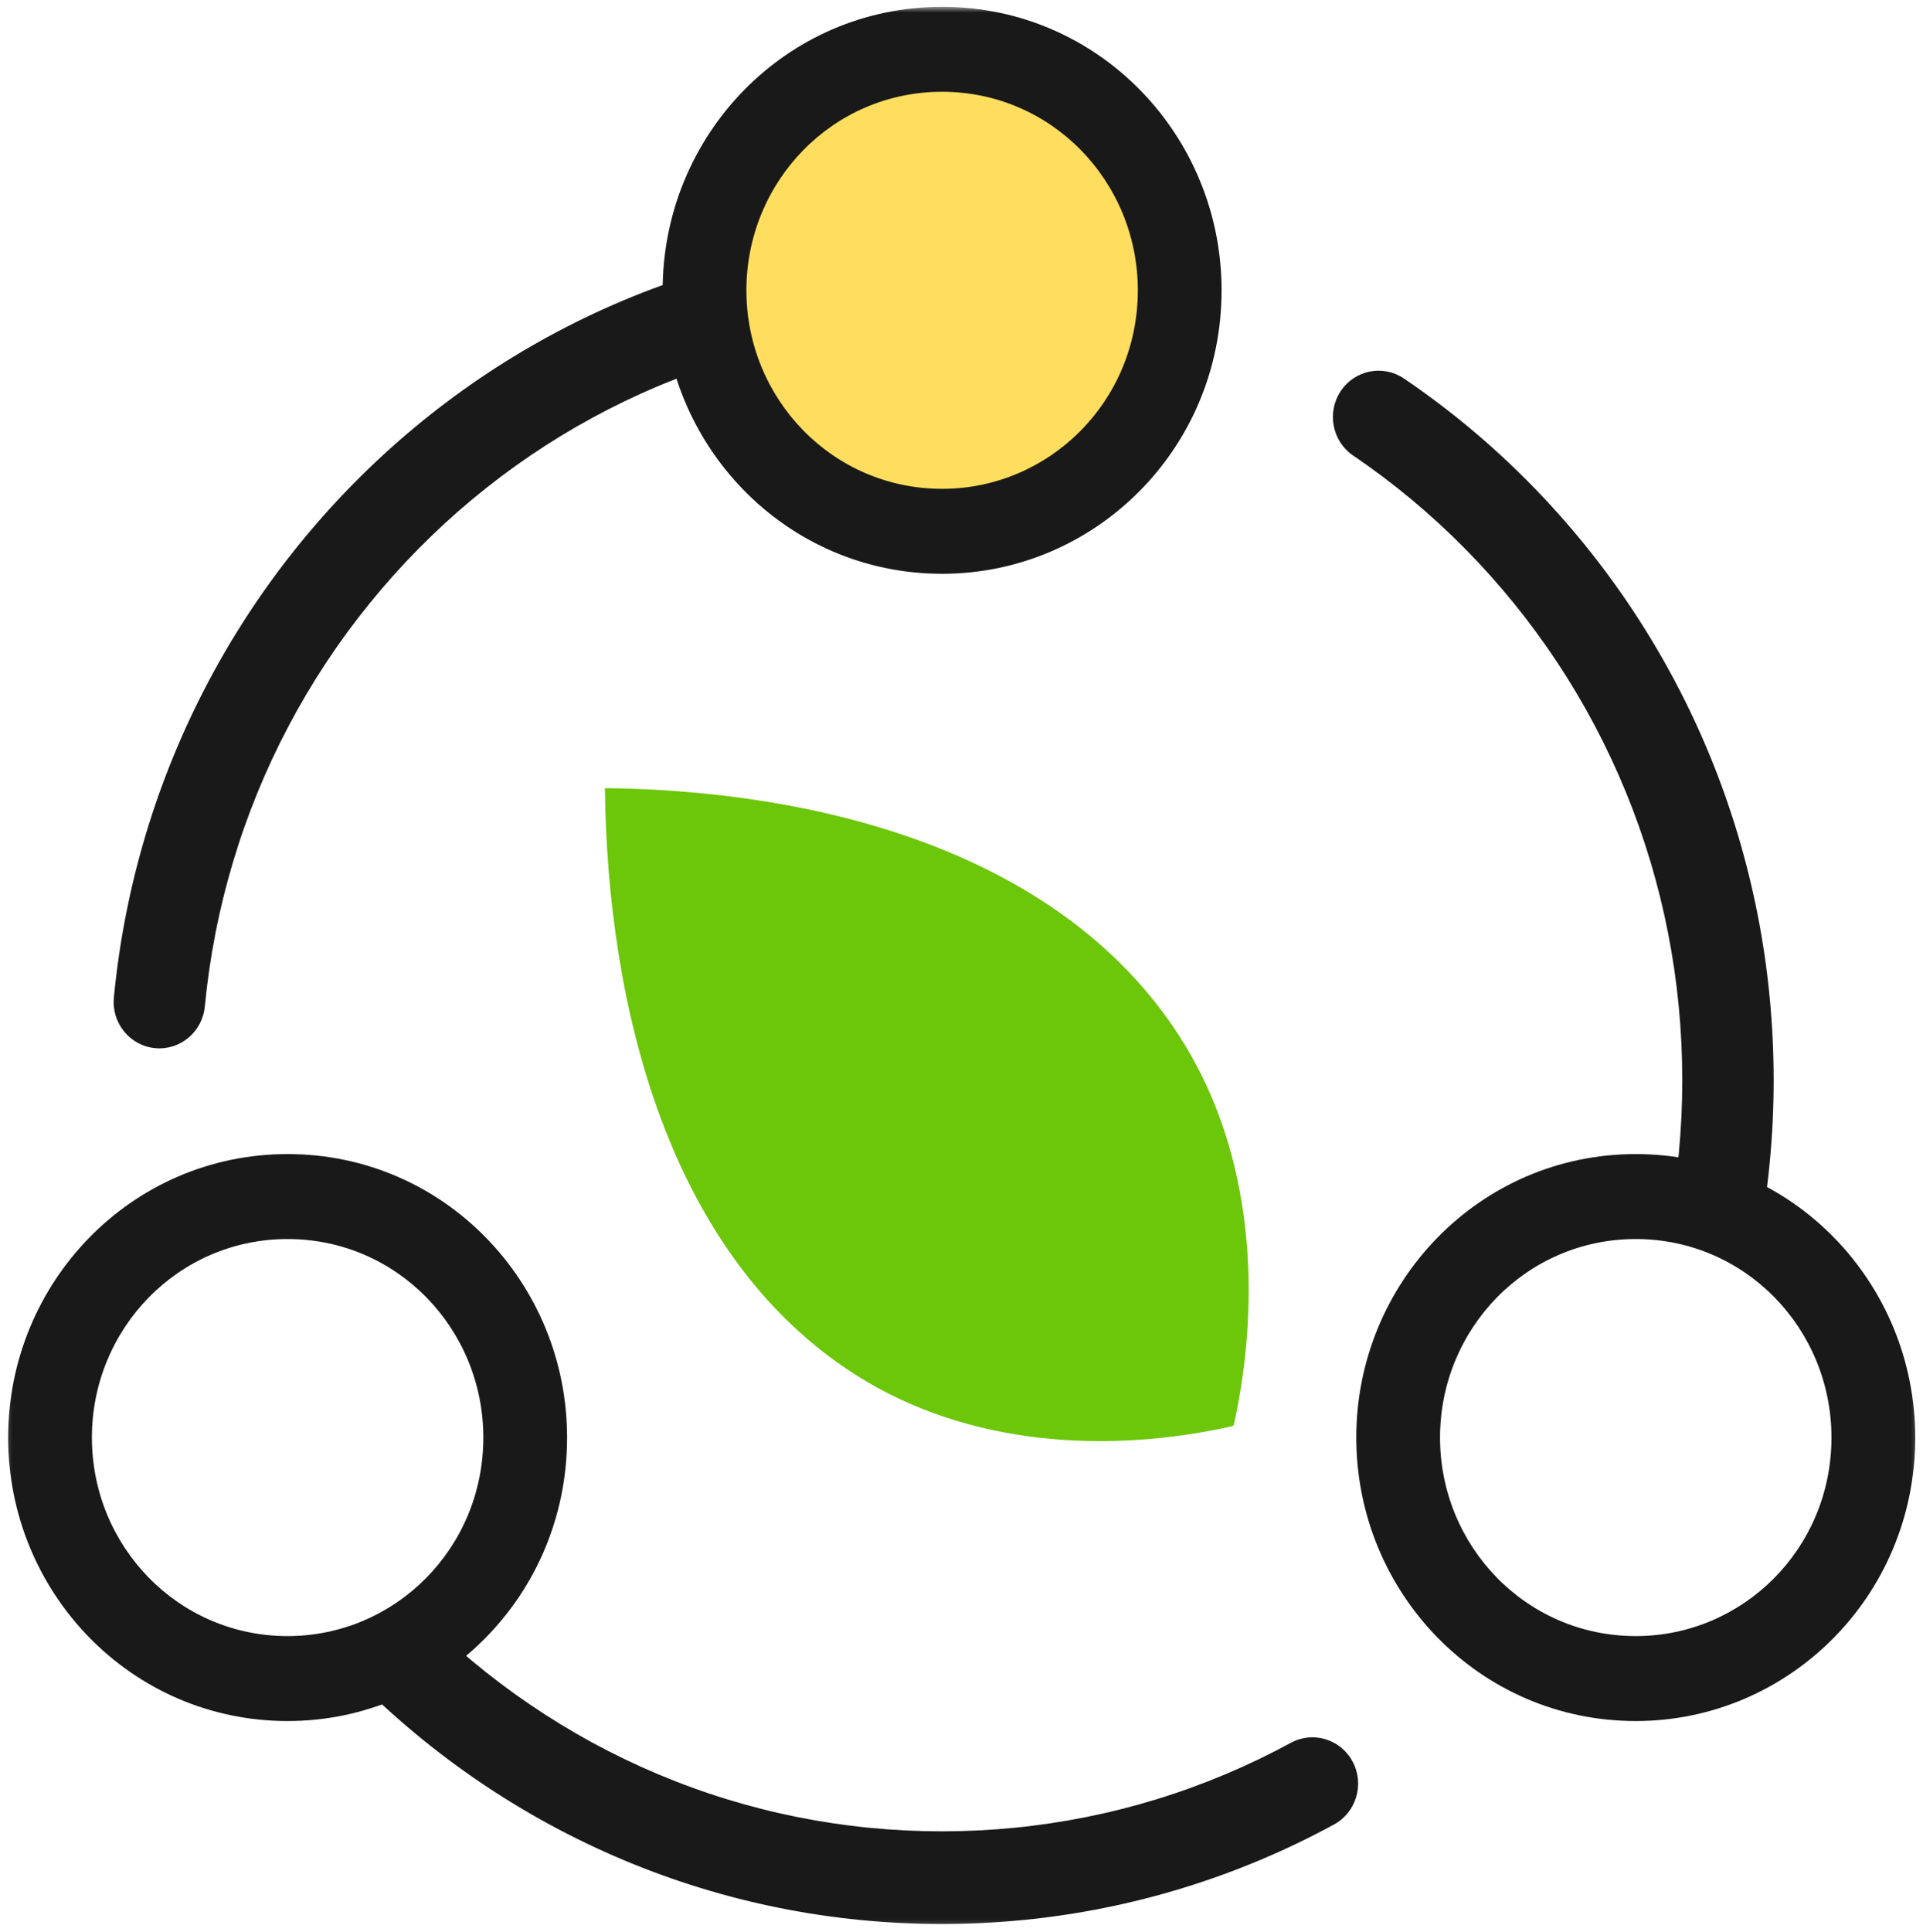 <?xml version="1.0" encoding="UTF-8"?> <svg xmlns="http://www.w3.org/2000/svg" width="232" height="233" viewBox="0 0 232 233" fill="none"><mask id="mask0_860_5332" style="mask-type:luminance" maskUnits="userSpaceOnUse" x="0" y="0" width="232" height="233"><path d="M231.754 0.774H0.275V232.721H231.754V0.774Z" fill="white"></path></mask><g mask="url(#mask0_860_5332)"><path d="M72.981 95.055C73.264 120.829 80.369 151.482 103.512 166.001C116.76 174.313 133.487 175.418 148.695 172.006L148.863 171.836C152.227 156.414 151.137 139.445 142.941 126.016C128.619 102.548 98.391 95.336 72.981 95.055Z" fill="#6CC609"></path><path fill-rule="evenodd" clip-rule="evenodd" d="M86.935 37.789C87.958 40.696 86.463 43.894 83.596 44.931C82.19 45.44 80.8 45.983 79.428 46.561C76.718 47.7 74.075 48.971 71.506 50.366C68.923 51.77 66.415 53.298 63.991 54.944C61.557 56.596 59.208 58.367 56.951 60.247C54.689 62.131 52.52 64.127 50.452 66.224C48.383 68.321 46.417 70.52 44.559 72.814C42.704 75.103 40.958 77.486 39.328 79.953C37.706 82.412 36.199 84.956 34.815 87.575C33.439 90.18 32.186 92.86 31.062 95.608C29.948 98.333 28.961 101.125 28.11 103.976C27.268 106.794 26.557 109.671 25.986 112.598C25.424 115.482 24.996 118.417 24.71 121.395C24.415 124.467 21.72 126.715 18.691 126.416C15.662 126.118 13.444 123.384 13.739 120.312C14.06 116.968 14.54 113.671 15.173 110.429C15.815 107.138 16.613 103.904 17.56 100.735C18.518 97.529 19.627 94.39 20.88 91.326C22.143 88.237 23.552 85.224 25.098 82.297C26.653 79.353 28.346 76.496 30.169 73.735C31.999 70.963 33.959 68.288 36.041 65.718C38.128 63.143 40.336 60.674 42.658 58.319C44.979 55.966 47.414 53.725 49.953 51.61C52.487 49.499 55.126 47.511 57.859 45.655C60.582 43.806 63.399 42.089 66.302 40.513C69.189 38.945 72.159 37.516 75.206 36.235C76.749 35.586 78.311 34.975 79.892 34.403C82.759 33.366 85.912 34.882 86.935 37.789ZM161.739 47.19C163.432 44.625 166.855 43.938 169.384 45.655C172.118 47.511 174.756 49.499 177.291 51.61C179.83 53.725 182.264 55.966 184.586 58.319C186.907 60.674 189.116 63.143 191.202 65.718C193.284 68.288 195.245 70.963 197.075 73.735C198.897 76.496 200.591 79.353 202.145 82.297C203.692 85.224 205.1 88.237 206.364 91.326C207.616 94.39 208.726 97.529 209.684 100.735C210.63 103.904 211.429 107.138 212.071 110.429C212.703 113.671 213.184 116.968 213.504 120.312C213.819 123.595 213.981 126.921 213.981 130.284C213.981 133.647 213.819 136.974 213.504 140.256C213.343 141.938 213.142 143.609 212.9 145.267C212.455 148.32 209.654 150.431 206.643 149.98C203.631 149.529 201.551 146.688 201.995 143.635C202.21 142.159 202.39 140.672 202.533 139.173C202.814 136.25 202.958 133.285 202.958 130.284C202.958 127.283 202.814 124.318 202.533 121.395C202.248 118.417 201.82 115.482 201.257 112.598C200.686 109.671 199.976 106.794 199.135 103.976C198.283 101.125 197.296 98.333 196.182 95.608C195.058 92.86 193.804 90.18 192.429 87.575C191.045 84.956 189.538 82.412 187.915 79.953C186.285 77.486 184.54 75.103 182.685 72.814C180.827 70.52 178.86 68.321 176.792 66.224C174.724 64.127 172.555 62.131 170.293 60.247C168.036 58.367 165.686 56.596 163.252 54.944C160.723 53.227 160.046 49.755 161.739 47.19ZM45.766 197.718C47.813 195.434 51.3 195.265 53.551 197.342C54.659 198.362 55.793 199.356 56.951 200.321C59.208 202.202 61.557 203.972 63.991 205.624C66.415 207.27 68.923 208.798 71.506 210.202C74.075 211.596 76.718 212.868 79.428 214.007C82.115 215.137 84.868 216.138 87.68 217.002C90.459 217.855 93.295 218.575 96.182 219.154C99.026 219.725 101.92 220.159 104.856 220.449C107.739 220.733 110.662 220.879 113.622 220.879C116.581 220.879 119.505 220.733 122.387 220.449C125.324 220.159 128.218 219.725 131.062 219.154C133.949 218.575 136.785 217.855 139.564 217.002C142.376 216.138 145.129 215.137 147.815 214.007C150.525 212.868 153.169 211.596 155.737 210.202C158.42 208.744 161.761 209.768 163.198 212.49C164.635 215.211 163.625 218.598 160.941 220.055C158.056 221.623 155.084 223.052 152.038 224.333C149.017 225.603 145.921 226.729 142.76 227.7C139.635 228.66 136.446 229.469 133.201 230.12C130.004 230.761 126.752 231.249 123.455 231.574C120.218 231.894 116.938 232.057 113.622 232.057C110.306 232.057 107.025 231.894 103.789 231.574C100.491 231.249 97.24 230.761 94.042 230.12C90.798 229.469 87.609 228.66 84.484 227.7C81.322 226.729 78.227 225.603 75.206 224.333C72.159 223.052 69.189 221.623 66.302 220.055C63.399 218.479 60.582 216.761 57.859 214.913C55.126 213.057 52.487 211.069 49.953 208.957C48.654 207.875 47.381 206.76 46.137 205.613C43.885 203.537 43.719 200.002 45.766 197.718Z" fill="#191919"></path><path fill-rule="evenodd" clip-rule="evenodd" d="M113.693 10.705C127.173 10.705 137.763 21.771 137.763 35.114C137.763 48.784 126.852 59.524 113.693 59.524C100.214 59.524 89.623 48.458 89.623 35.114C89.623 21.771 100.214 10.705 113.693 10.705Z" fill="#FFDE5F"></path><path fill-rule="evenodd" clip-rule="evenodd" d="M34.699 149.442C21.481 149.442 11.087 160.281 11.087 173.386C11.087 186.492 21.481 197.331 34.699 197.331C47.622 197.331 58.311 186.79 58.311 173.386C58.311 160.281 47.917 149.442 34.699 149.442ZM0.982 173.386C0.982 154.71 15.813 139.195 34.699 139.195C53.585 139.195 68.415 154.71 68.415 173.386C68.415 192.538 53.115 207.577 34.699 207.577C15.813 207.577 0.982 192.061 0.982 173.386Z" fill="#191919"></path><path fill-rule="evenodd" clip-rule="evenodd" d="M197.345 149.442C184.127 149.442 173.733 160.281 173.733 173.386C173.733 186.492 184.127 197.331 197.345 197.331C210.268 197.331 220.957 186.79 220.957 173.386C220.957 160.281 210.563 149.442 197.345 149.442ZM163.629 173.386C163.629 154.71 178.459 139.195 197.345 139.195C216.231 139.195 231.061 154.71 231.061 173.386C231.061 192.538 215.76 207.577 197.345 207.577C178.459 207.577 163.629 192.061 163.629 173.386Z" fill="#191919"></path><path fill-rule="evenodd" clip-rule="evenodd" d="M113.661 11.069C100.443 11.069 90.049 21.908 90.049 35.013C90.049 48.118 100.443 58.958 113.661 58.958C126.585 58.958 137.273 48.417 137.273 35.013C137.273 21.908 126.879 11.069 113.661 11.069ZM79.945 35.013C79.945 16.338 94.775 0.822 113.661 0.822C132.547 0.822 147.377 16.338 147.377 35.013C147.377 54.166 132.077 69.205 113.661 69.205C94.775 69.205 79.945 53.689 79.945 35.013Z" fill="#191919"></path></g></svg> 